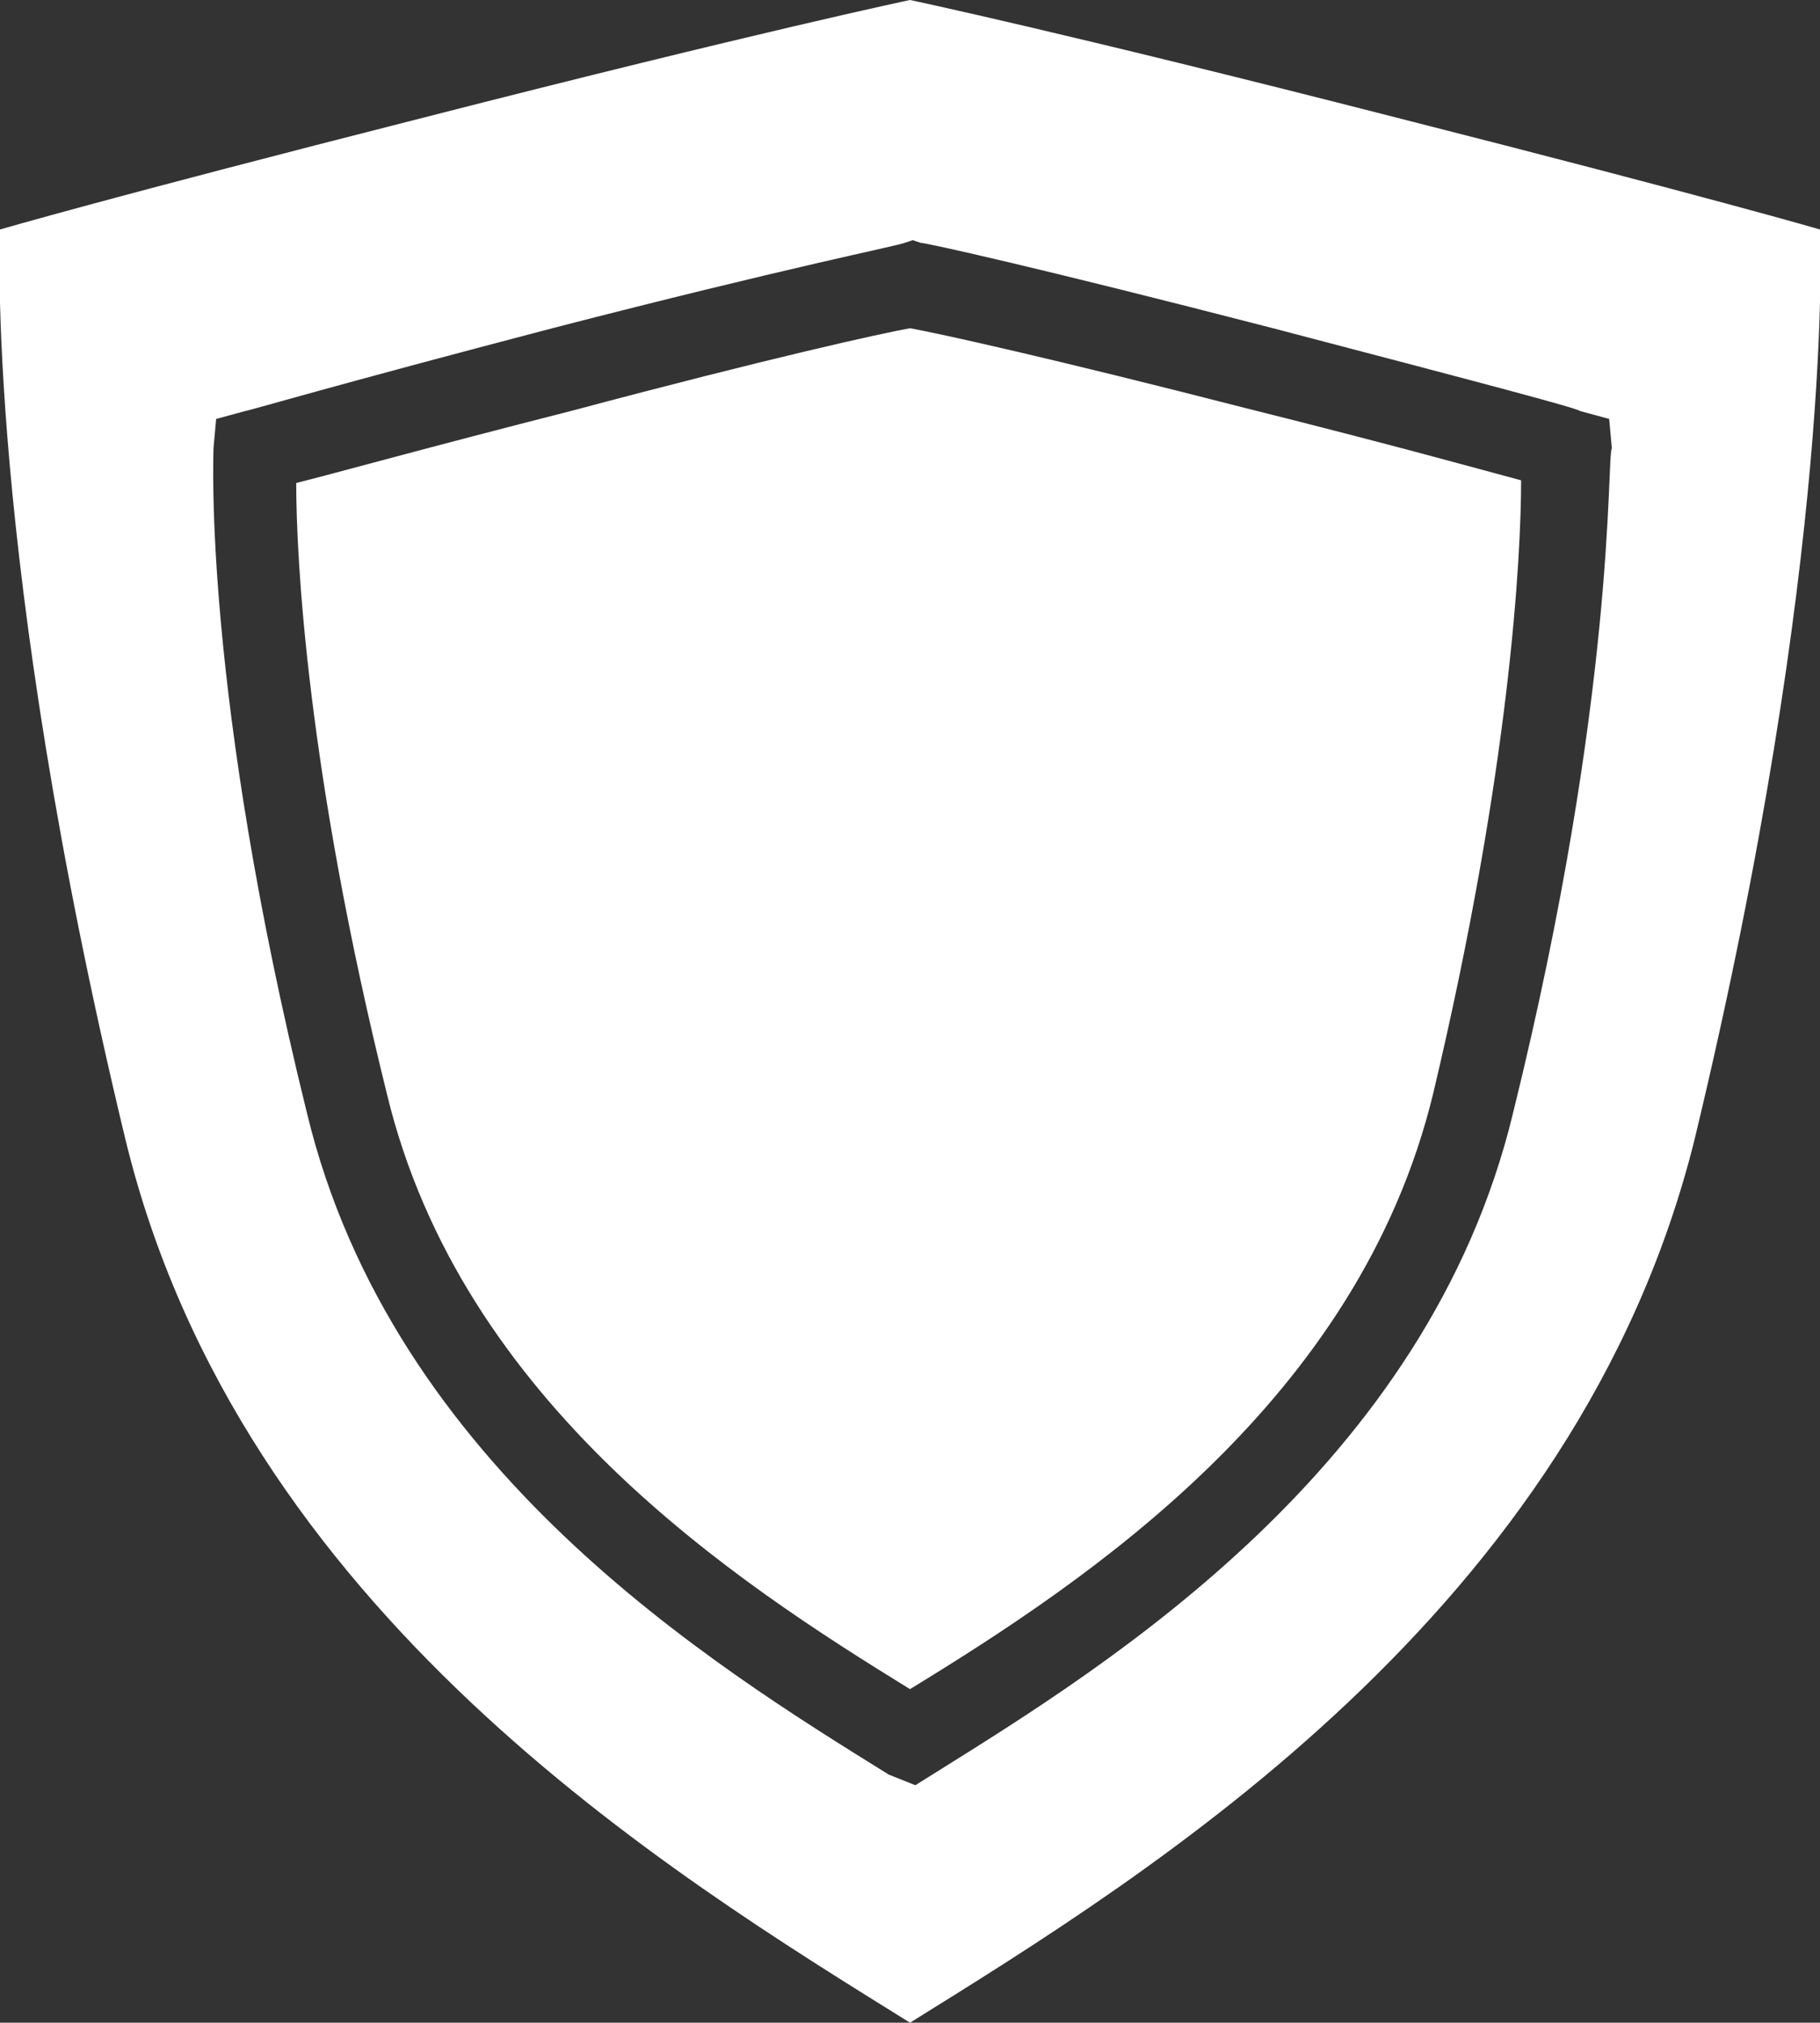 <svg xmlns="http://www.w3.org/2000/svg" xmlns:xlink="http://www.w3.org/1999/xlink" id="Layer_1" x="0px" y="0px" width="68.2px" height="75.8px" viewBox="0 0 68.2 75.8" style="enable-background:new 0 0 68.2 75.8;" xml:space="preserve"><rect x="0" y="0" width="68.2" height="75.8" fill="#333333" stroke="none"/><style type="text/css">	.stg{fill: #fff;}</style><g>	<path d="M34.1,12.3c-1.1,0.2-5.2,1.1-12.7,3.1c-5.5,1.4-8.7,2.3-10.3,2.7c0,2.8,0.4,10.8,3.4,22.9c2.8,11.6,13.1,18.3,19.6,22.3  c6.7-4.1,16.8-10.8,19.6-22.3C56.6,28.8,57,20.8,57,18c-1.5-0.4-4.7-1.3-10.3-2.7C39.3,13.4,35.2,12.5,34.1,12.3z" class="stg"></path>	<path d="M68.2,8.6c0,0-4.1-1.2-15.9-4.2C39.8,1.2,34.1,0,34.1,0s-5.7,1.2-18.2,4.4C4.1,7.4,0,8.6,0,8.6s-0.6,12.1,4.7,34.1  c4.3,17.7,20.4,27.5,29.4,33.1c9-5.6,25-15.4,29.4-33.1C68.8,20.7,68.2,8.6,68.2,8.6z M56.7,41.7C53.5,55,41.5,62.4,35.1,66.4  l-0.8,0.5l-1-0.4C26.7,62.4,14.7,55,11.5,41.7C7.6,25.9,8,17.1,8,16.8l0.1-1.1l1.1-0.3c0.1,0,3.1-0.9,11.5-3.1  c8.9-2.3,13-3.1,13.2-3.2l0.3-0.1l0.3,0.1c0.2,0,4.3,0.9,13.2,3.2c8.4,2.2,11.4,3,11.5,3.1l1.1,0.3l0.1,1.1  C60.2,17.1,60.6,25.9,56.7,41.7z" class="stg"></path></g></svg>